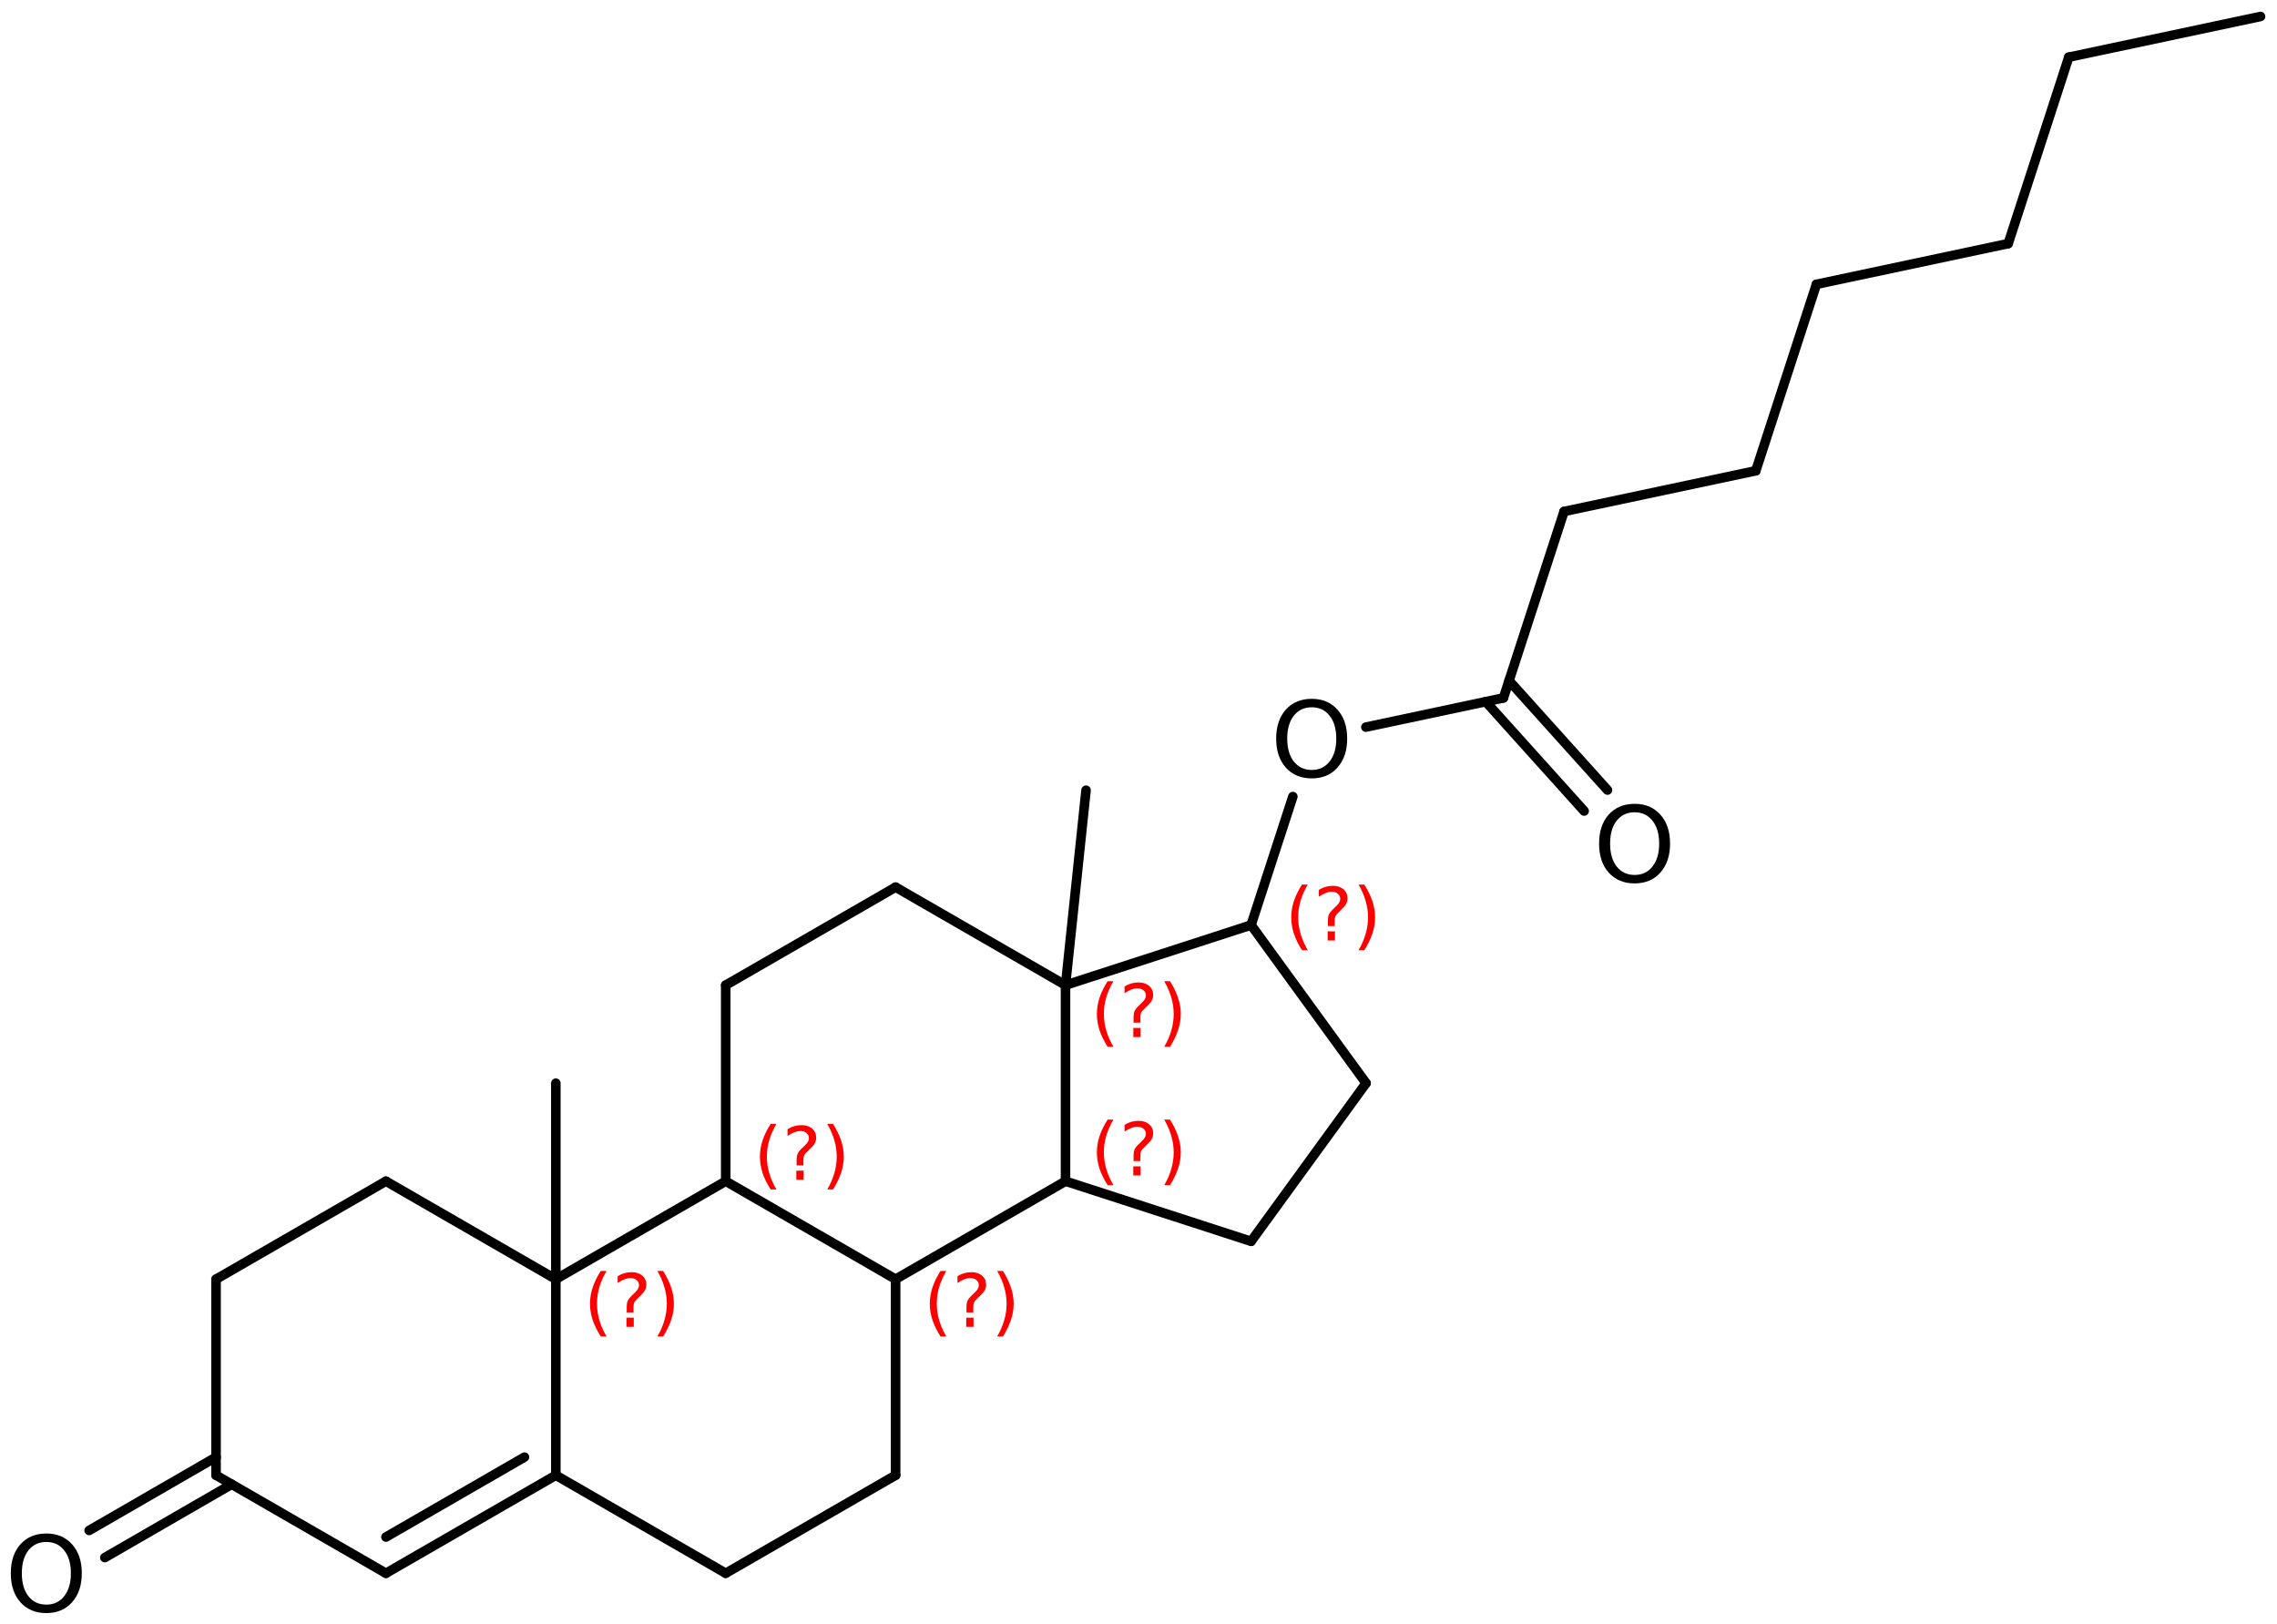 <?xml version='1.0' encoding='UTF-8'?>
<!DOCTYPE svg PUBLIC "-//W3C//DTD SVG 1.1//EN" "http://www.w3.org/Graphics/SVG/1.1/DTD/svg11.dtd">
<svg version='1.2' xmlns='http://www.w3.org/2000/svg' xmlns:xlink='http://www.w3.org/1999/xlink' width='118.016mm' height='84.163mm' viewBox='0 0 118.016 84.163'>
  <desc>Generated by the Chemistry Development Kit (http://github.com/cdk)</desc>
  <g stroke-linecap='round' stroke-linejoin='round' stroke='#000000' stroke-width='.495' fill='#FF0000'>
    <rect x='.0' y='.0' width='119.0' height='85.0' fill='#FFFFFF' stroke='none'/>
    <g id='mol1' class='mol'>
      <line id='mol1bnd1' class='bond' x1='117.163' y1='.854' x2='107.224' y2='2.964'/>
      <line id='mol1bnd2' class='bond' x1='107.224' y1='2.964' x2='104.083' y2='12.626'/>
      <line id='mol1bnd3' class='bond' x1='104.083' y1='12.626' x2='94.144' y2='14.736'/>
      <line id='mol1bnd4' class='bond' x1='94.144' y1='14.736' x2='91.003' y2='24.399'/>
      <line id='mol1bnd5' class='bond' x1='91.003' y1='24.399' x2='81.064' y2='26.509'/>
      <line id='mol1bnd6' class='bond' x1='81.064' y1='26.509' x2='77.923' y2='36.171'/>
      <g id='mol1bnd7' class='bond'>
        <line x1='78.213' y1='35.278' x2='83.315' y2='40.947'/>
        <line x1='77.005' y1='36.366' x2='82.106' y2='42.034'/>
      </g>
      <line id='mol1bnd8' class='bond' x1='77.923' y1='36.171' x2='70.793' y2='37.685'/>
      <line id='mol1bnd9' class='bond' x1='67.008' y1='41.285' x2='64.843' y2='47.943'/>
      <line id='mol1bnd10' class='bond' x1='64.843' y1='47.943' x2='70.803' y2='56.139'/>
      <line id='mol1bnd11' class='bond' x1='70.803' y1='56.139' x2='64.843' y2='64.335'/>
      <line id='mol1bnd12' class='bond' x1='64.843' y1='64.335' x2='55.225' y2='61.219'/>
      <line id='mol1bnd13' class='bond' x1='55.225' y1='61.219' x2='55.225' y2='51.059'/>
      <line id='mol1bnd14' class='bond' x1='64.843' y1='47.943' x2='55.225' y2='51.059'/>
      <line id='mol1bnd15' class='bond' x1='55.225' y1='51.059' x2='46.419' y2='45.979'/>
      <line id='mol1bnd16' class='bond' x1='46.419' y1='45.979' x2='37.614' y2='51.059'/>
      <line id='mol1bnd17' class='bond' x1='37.614' y1='51.059' x2='37.614' y2='61.219'/>
      <line id='mol1bnd18' class='bond' x1='37.614' y1='61.219' x2='46.419' y2='66.299'/>
      <line id='mol1bnd19' class='bond' x1='55.225' y1='61.219' x2='46.419' y2='66.299'/>
      <line id='mol1bnd20' class='bond' x1='46.419' y1='66.299' x2='46.419' y2='76.459'/>
      <line id='mol1bnd21' class='bond' x1='46.419' y1='76.459' x2='37.614' y2='81.539'/>
      <line id='mol1bnd22' class='bond' x1='37.614' y1='81.539' x2='28.809' y2='76.459'/>
      <g id='mol1bnd23' class='bond'>
        <line x1='20.003' y1='81.539' x2='28.809' y2='76.459'/>
        <line x1='20.003' y1='79.662' x2='27.183' y2='75.52'/>
      </g>
      <line id='mol1bnd24' class='bond' x1='20.003' y1='81.539' x2='11.198' y2='76.459'/>
      <g id='mol1bnd25' class='bond'>
        <line x1='12.011' y1='76.928' x2='5.433' y2='80.727'/>
        <line x1='11.198' y1='75.521' x2='4.62' y2='79.32'/>
      </g>
      <line id='mol1bnd26' class='bond' x1='11.198' y1='76.459' x2='11.198' y2='66.299'/>
      <line id='mol1bnd27' class='bond' x1='11.198' y1='66.299' x2='20.003' y2='61.219'/>
      <line id='mol1bnd28' class='bond' x1='20.003' y1='61.219' x2='28.809' y2='66.299'/>
      <line id='mol1bnd29' class='bond' x1='37.614' y1='61.219' x2='28.809' y2='66.299'/>
      <line id='mol1bnd30' class='bond' x1='28.809' y1='76.459' x2='28.809' y2='66.299'/>
      <line id='mol1bnd31' class='bond' x1='28.809' y1='66.299' x2='28.809' y2='56.139'/>
      <line id='mol1bnd32' class='bond' x1='55.225' y1='51.059' x2='56.289' y2='40.955'/>
      <path id='mol1atm8' class='atom' d='M84.723 42.099q-.584 -.0 -.931 .438q-.341 .431 -.341 1.186q.0 .748 .341 1.186q.347 .438 .931 .438q.583 -.0 .924 -.438q.347 -.438 .347 -1.186q-.0 -.755 -.347 -1.186q-.341 -.438 -.924 -.438zM84.723 41.661q.833 -.0 1.332 .559q.504 .56 .504 1.503q.0 .936 -.504 1.502q-.499 .56 -1.332 .56q-.84 -.0 -1.345 -.56q-.498 -.56 -.498 -1.502q-.0 -.943 .498 -1.503q.505 -.559 1.345 -.559z' stroke='none' fill='#000000'/>
      <path id='mol1atm9' class='atom' d='M67.987 36.657q-.584 .0 -.93 .438q-.341 .432 -.341 1.186q.0 .748 .341 1.186q.346 .438 .93 .438q.584 .0 .925 -.438q.347 -.438 .347 -1.186q-.0 -.754 -.347 -1.186q-.341 -.438 -.925 -.438zM67.987 36.219q.834 .0 1.332 .56q.505 .56 .505 1.502q.0 .937 -.505 1.503q-.498 .559 -1.332 .559q-.839 .0 -1.344 -.559q-.499 -.56 -.499 -1.503q.0 -.942 .499 -1.502q.505 -.56 1.344 -.56z' stroke='none' fill='#000000'/>
      <path id='mol1atm24' class='atom' d='M2.403 79.917q-.584 -.0 -.931 .438q-.34 .431 -.34 1.186q-.0 .748 .34 1.186q.347 .438 .931 .438q.584 -.0 .924 -.438q.347 -.438 .347 -1.186q.0 -.755 -.347 -1.186q-.34 -.438 -.924 -.438zM2.403 79.479q.833 -.0 1.332 .559q.505 .56 .505 1.503q-.0 .936 -.505 1.502q-.499 .56 -1.332 .56q-.839 -.0 -1.344 -.56q-.499 -.56 -.499 -1.502q.0 -.943 .499 -1.503q.505 -.559 1.344 -.559z' stroke='none' fill='#000000'/>
      <path d='M67.779 45.847q-.251 .43 -.374 .851q-.12 .418 -.12 .848q.0 .43 .124 .851q.123 .422 .37 .848h-.298q-.281 -.439 -.421 -.86q-.136 -.422 -.136 -.839q-.0 -.418 .136 -.839q.14 -.422 .421 -.86h.298zM68.812 48.27h.379v.472h-.379v-.472zM69.178 47.997h-.353v-.289q-.0 -.188 .051 -.307q.051 -.123 .221 -.285l.166 -.162q.107 -.102 .154 -.187q.046 -.09 .046 -.179q.0 -.166 -.123 -.268q-.119 -.103 -.319 -.103q-.149 .0 -.315 .064q-.166 .064 -.35 .192v-.354q.175 -.106 .354 -.157q.183 -.051 .375 -.051q.34 -.0 .549 .183q.208 .179 .208 .472q.0 .145 -.068 .273q-.064 .128 -.234 .285l-.162 .162q-.089 .085 -.127 .136q-.034 .051 -.047 .098q-.013 .039 -.022 .094q-.004 .055 -.004 .153v.23zM70.415 45.847h.298q.277 .438 .418 .86q.14 .421 .14 .839q.0 .417 -.14 .839q-.141 .421 -.418 .86h-.298q.247 -.426 .366 -.848q.124 -.421 .124 -.851q-.0 -.43 -.124 -.848q-.119 -.421 -.366 -.851z' stroke='none'/>
      <path d='M57.707 58.026q-.251 .431 -.375 .852q-.119 .417 -.119 .847q-.0 .43 .123 .852q.124 .421 .371 .847h-.298q-.281 -.438 -.422 -.86q-.136 -.421 -.136 -.839q-.0 -.417 .136 -.838q.141 -.422 .422 -.861h.298zM58.739 60.449h.379v.473h-.379v-.473zM59.106 60.177h-.354v-.29q.0 -.187 .051 -.306q.051 -.124 .222 -.286l.166 -.162q.106 -.102 .153 -.187q.047 -.089 .047 -.179q-.0 -.166 -.124 -.268q-.119 -.102 -.319 -.102q-.149 -.0 -.315 .064q-.166 .064 -.349 .191v-.353q.174 -.106 .353 -.158q.183 -.051 .375 -.051q.341 .0 .549 .183q.209 .179 .209 .473q-.0 .145 -.068 .273q-.064 .127 -.234 .285l-.162 .162q-.09 .085 -.128 .136q-.034 .051 -.047 .098q-.013 .038 -.021 .093q-.004 .056 -.004 .154v.23zM60.343 58.026h.298q.277 .439 .417 .861q.141 .421 .141 .838q-.0 .418 -.141 .839q-.14 .422 -.417 .86h-.298q.247 -.426 .366 -.847q.123 -.422 .123 -.852q.0 -.43 -.123 -.847q-.119 -.421 -.366 -.852z' stroke='none'/>
      <path d='M57.707 50.854q-.251 .43 -.375 .852q-.119 .417 -.119 .847q-.0 .43 .123 .852q.124 .421 .371 .847h-.298q-.281 -.439 -.422 -.86q-.136 -.422 -.136 -.839q-.0 -.417 .136 -.839q.141 -.421 .422 -.86h.298zM58.739 53.277h.379v.472h-.379v-.472zM59.106 53.004h-.354v-.289q.0 -.187 .051 -.307q.051 -.123 .222 -.285l.166 -.162q.106 -.102 .153 -.187q.047 -.09 .047 -.179q-.0 -.166 -.124 -.268q-.119 -.102 -.319 -.102q-.149 -.0 -.315 .064q-.166 .063 -.349 .191v-.353q.174 -.107 .353 -.158q.183 -.051 .375 -.051q.341 .0 .549 .183q.209 .179 .209 .473q-.0 .145 -.068 .272q-.064 .128 -.234 .286l-.162 .161q-.09 .085 -.128 .137q-.034 .051 -.047 .098q-.013 .038 -.021 .093q-.004 .056 -.004 .153v.23zM60.343 50.854h.298q.277 .439 .417 .86q.141 .422 .141 .839q-.0 .417 -.141 .839q-.14 .421 -.417 .86h-.298q.247 -.426 .366 -.847q.123 -.422 .123 -.852q.0 -.43 -.123 -.847q-.119 -.422 -.366 -.852z' stroke='none'/>
      <path d='M40.241 58.25q-.251 .43 -.374 .852q-.12 .417 -.12 .847q.0 .43 .124 .851q.123 .422 .37 .848h-.298q-.281 -.439 -.421 -.86q-.136 -.422 -.136 -.839q-.0 -.417 .136 -.839q.14 -.421 .421 -.86h.298zM41.274 60.673h.379v.472h-.379v-.472zM41.64 60.4h-.353v-.289q-.0 -.188 .051 -.307q.051 -.123 .221 -.285l.166 -.162q.107 -.102 .154 -.187q.046 -.09 .046 -.179q.0 -.166 -.123 -.268q-.119 -.103 -.319 -.103q-.149 .0 -.315 .064q-.166 .064 -.35 .192v-.353q.175 -.107 .354 -.158q.183 -.051 .375 -.051q.34 -.0 .549 .183q.208 .179 .208 .473q.0 .144 -.068 .272q-.064 .128 -.234 .285l-.162 .162q-.089 .085 -.127 .136q-.034 .051 -.047 .098q-.013 .039 -.022 .094q-.004 .055 -.004 .153v.23zM42.877 58.25h.298q.277 .439 .418 .86q.14 .422 .14 .839q.0 .417 -.14 .839q-.141 .421 -.418 .86h-.298q.247 -.426 .367 -.848q.123 -.421 .123 -.851q-.0 -.43 -.123 -.847q-.12 -.422 -.367 -.852z' stroke='none'/>
      <path d='M49.047 65.871q-.252 .43 -.375 .851q-.119 .418 -.119 .848q-.0 .43 .123 .851q.124 .422 .371 .847h-.298q-.281 -.438 -.422 -.86q-.136 -.421 -.136 -.838q-.0 -.418 .136 -.839q.141 -.422 .422 -.86h.298zM50.079 68.293h.379v.473h-.379v-.473zM50.446 68.021h-.354v-.29q.0 -.187 .051 -.306q.051 -.124 .222 -.285l.166 -.162q.106 -.102 .153 -.188q.047 -.089 .047 -.178q-.0 -.166 -.124 -.269q-.119 -.102 -.319 -.102q-.149 .0 -.315 .064q-.166 .064 -.349 .192v-.354q.174 -.106 .353 -.157q.183 -.051 .375 -.051q.341 -.0 .549 .183q.209 .178 .209 .472q-.0 .145 -.068 .273q-.064 .127 -.235 .285l-.161 .162q-.09 .085 -.128 .136q-.034 .051 -.047 .098q-.013 .038 -.021 .094q-.004 .055 -.004 .153v.23zM51.683 65.871h.298q.276 .438 .417 .86q.14 .421 .14 .839q.0 .417 -.14 .838q-.141 .422 -.417 .86h-.298q.247 -.425 .366 -.847q.123 -.421 .123 -.851q.0 -.43 -.123 -.848q-.119 -.421 -.366 -.851z' stroke='none'/>
      <path d='M31.436 65.871q-.251 .43 -.375 .851q-.119 .418 -.119 .848q.0 .43 .124 .851q.123 .422 .37 .847h-.298q-.281 -.438 -.422 -.86q-.136 -.421 -.136 -.838q.0 -.418 .136 -.839q.141 -.422 .422 -.86h.298zM32.469 68.293h.379v.473h-.379v-.473zM32.835 68.021h-.353v-.29q-.0 -.187 .051 -.306q.051 -.124 .221 -.285l.166 -.162q.106 -.102 .153 -.188q.047 -.089 .047 -.178q.0 -.166 -.123 -.269q-.12 -.102 -.32 -.102q-.149 .0 -.315 .064q-.166 .064 -.349 .192v-.354q.175 -.106 .354 -.157q.183 -.051 .374 -.051q.341 -.0 .549 .183q.209 .178 .209 .472q.0 .145 -.068 .273q-.064 .127 -.234 .285l-.162 .162q-.089 .085 -.128 .136q-.034 .051 -.047 .098q-.012 .038 -.021 .094q-.004 .055 -.004 .153v.23zM34.072 65.871h.298q.277 .438 .417 .86q.141 .421 .141 .839q-.0 .417 -.141 .838q-.14 .422 -.417 .86h-.298q.247 -.425 .366 -.847q.124 -.421 .124 -.851q-.0 -.43 -.124 -.848q-.119 -.421 -.366 -.851z' stroke='none'/>
    </g>
  </g>
</svg>
